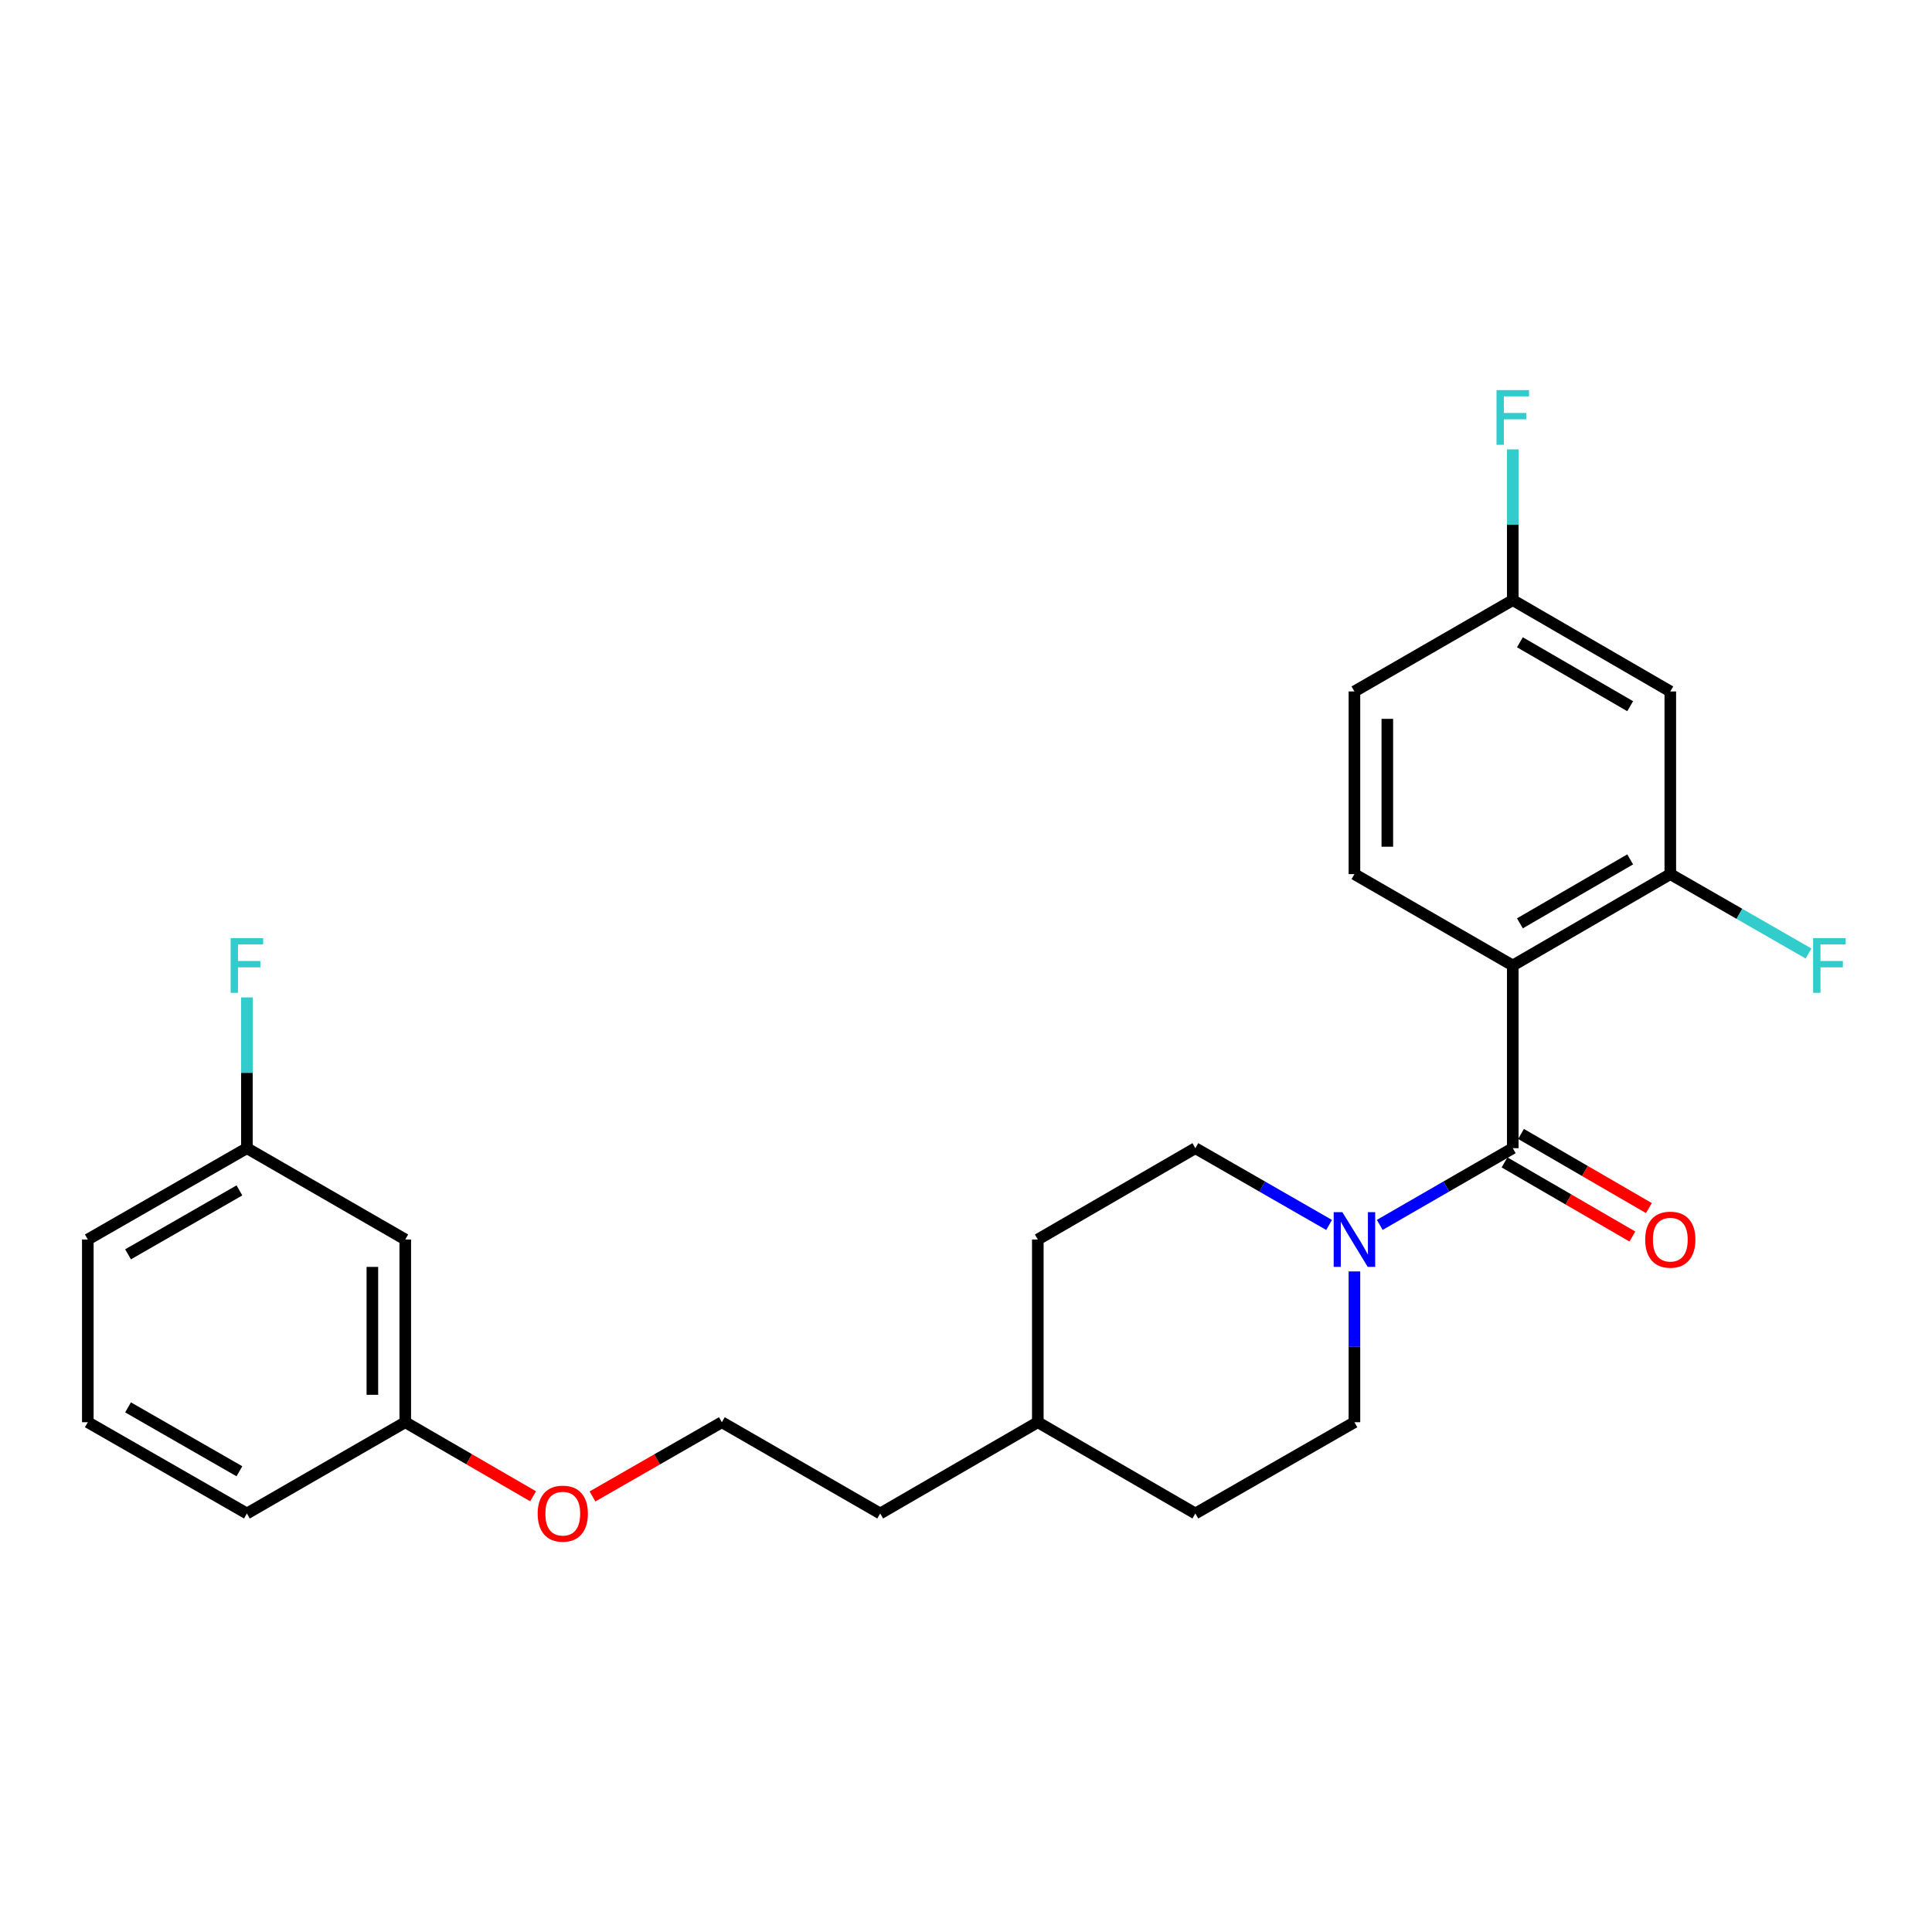 <?xml version='1.0' encoding='iso-8859-1'?>
<svg version='1.1' baseProfile='full'
              xmlns='http://www.w3.org/2000/svg'
                      xmlns:rdkit='http://www.rdkit.org/xml'
                      xmlns:xlink='http://www.w3.org/1999/xlink'
                  xml:space='preserve'
width='1000px' height='1000px' viewBox='0 0 1000 1000'>
<!-- END OF HEADER -->
<rect style='opacity:1.0;fill:#FFFFFF;stroke:none' width='1000' height='1000' x='0' y='0'> </rect>
<path class='bond-0' d='M 783.011,499.737 L 783.011,594.293' style='fill:none;fill-rule:evenodd;stroke:#000000;stroke-width:6px;stroke-linecap:butt;stroke-linejoin:miter;stroke-opacity:1' />
<path class='bond-2' d='M 783.011,499.737 L 864.545,452.449' style='fill:none;fill-rule:evenodd;stroke:#000000;stroke-width:6px;stroke-linecap:butt;stroke-linejoin:miter;stroke-opacity:1' />
<path class='bond-2' d='M 786.7,477.918 L 843.774,444.816' style='fill:none;fill-rule:evenodd;stroke:#000000;stroke-width:6px;stroke-linecap:butt;stroke-linejoin:miter;stroke-opacity:1' />
<path class='bond-3' d='M 783.011,499.737 L 701.052,452.449' style='fill:none;fill-rule:evenodd;stroke:#000000;stroke-width:6px;stroke-linecap:butt;stroke-linejoin:miter;stroke-opacity:1' />
<path class='bond-1' d='M 783.011,594.293 L 748.584,614.149' style='fill:none;fill-rule:evenodd;stroke:#000000;stroke-width:6px;stroke-linecap:butt;stroke-linejoin:miter;stroke-opacity:1' />
<path class='bond-1' d='M 748.584,614.149 L 714.157,634.004' style='fill:none;fill-rule:evenodd;stroke:#0000FF;stroke-width:6px;stroke-linecap:butt;stroke-linejoin:miter;stroke-opacity:1' />
<path class='bond-5' d='M 778.742,601.657 L 811.831,620.84' style='fill:none;fill-rule:evenodd;stroke:#000000;stroke-width:6px;stroke-linecap:butt;stroke-linejoin:miter;stroke-opacity:1' />
<path class='bond-5' d='M 811.831,620.84 L 844.919,640.023' style='fill:none;fill-rule:evenodd;stroke:#FF0000;stroke-width:6px;stroke-linecap:butt;stroke-linejoin:miter;stroke-opacity:1' />
<path class='bond-5' d='M 787.28,586.93 L 820.369,606.113' style='fill:none;fill-rule:evenodd;stroke:#000000;stroke-width:6px;stroke-linecap:butt;stroke-linejoin:miter;stroke-opacity:1' />
<path class='bond-5' d='M 820.369,606.113 L 853.458,625.296' style='fill:none;fill-rule:evenodd;stroke:#FF0000;stroke-width:6px;stroke-linecap:butt;stroke-linejoin:miter;stroke-opacity:1' />
<path class='bond-6' d='M 687.938,634.034 L 653.326,614.164' style='fill:none;fill-rule:evenodd;stroke:#0000FF;stroke-width:6px;stroke-linecap:butt;stroke-linejoin:miter;stroke-opacity:1' />
<path class='bond-6' d='M 653.326,614.164 L 618.714,594.293' style='fill:none;fill-rule:evenodd;stroke:#000000;stroke-width:6px;stroke-linecap:butt;stroke-linejoin:miter;stroke-opacity:1' />
<path class='bond-7' d='M 701.052,658.087 L 701.052,697.112' style='fill:none;fill-rule:evenodd;stroke:#0000FF;stroke-width:6px;stroke-linecap:butt;stroke-linejoin:miter;stroke-opacity:1' />
<path class='bond-7' d='M 701.052,697.112 L 701.052,736.138' style='fill:none;fill-rule:evenodd;stroke:#000000;stroke-width:6px;stroke-linecap:butt;stroke-linejoin:miter;stroke-opacity:1' />
<path class='bond-4' d='M 864.545,452.449 L 864.545,357.892' style='fill:none;fill-rule:evenodd;stroke:#000000;stroke-width:6px;stroke-linecap:butt;stroke-linejoin:miter;stroke-opacity:1' />
<path class='bond-10' d='M 864.545,452.449 L 900.321,472.994' style='fill:none;fill-rule:evenodd;stroke:#000000;stroke-width:6px;stroke-linecap:butt;stroke-linejoin:miter;stroke-opacity:1' />
<path class='bond-10' d='M 900.321,472.994 L 936.097,493.538' style='fill:none;fill-rule:evenodd;stroke:#33CCCC;stroke-width:6px;stroke-linecap:butt;stroke-linejoin:miter;stroke-opacity:1' />
<path class='bond-11' d='M 701.052,452.449 L 701.052,357.892' style='fill:none;fill-rule:evenodd;stroke:#000000;stroke-width:6px;stroke-linecap:butt;stroke-linejoin:miter;stroke-opacity:1' />
<path class='bond-11' d='M 718.075,438.266 L 718.075,372.076' style='fill:none;fill-rule:evenodd;stroke:#000000;stroke-width:6px;stroke-linecap:butt;stroke-linejoin:miter;stroke-opacity:1' />
<path class='bond-25' d='M 864.545,357.892 L 783.011,310.624' style='fill:none;fill-rule:evenodd;stroke:#000000;stroke-width:6px;stroke-linecap:butt;stroke-linejoin:miter;stroke-opacity:1' />
<path class='bond-25' d='M 843.776,365.53 L 786.703,332.441' style='fill:none;fill-rule:evenodd;stroke:#000000;stroke-width:6px;stroke-linecap:butt;stroke-linejoin:miter;stroke-opacity:1' />
<path class='bond-16' d='M 618.714,594.293 L 537.171,641.562' style='fill:none;fill-rule:evenodd;stroke:#000000;stroke-width:6px;stroke-linecap:butt;stroke-linejoin:miter;stroke-opacity:1' />
<path class='bond-15' d='M 701.052,736.138 L 618.714,783.378' style='fill:none;fill-rule:evenodd;stroke:#000000;stroke-width:6px;stroke-linecap:butt;stroke-linejoin:miter;stroke-opacity:1' />
<path class='bond-8' d='M 209.761,641.562 L 209.761,736.138' style='fill:none;fill-rule:evenodd;stroke:#000000;stroke-width:6px;stroke-linecap:butt;stroke-linejoin:miter;stroke-opacity:1' />
<path class='bond-8' d='M 192.737,655.748 L 192.737,721.951' style='fill:none;fill-rule:evenodd;stroke:#000000;stroke-width:6px;stroke-linecap:butt;stroke-linejoin:miter;stroke-opacity:1' />
<path class='bond-12' d='M 209.761,641.562 L 127.801,594.293' style='fill:none;fill-rule:evenodd;stroke:#000000;stroke-width:6px;stroke-linecap:butt;stroke-linejoin:miter;stroke-opacity:1' />
<path class='bond-9' d='M 783.011,310.624 L 701.052,357.892' style='fill:none;fill-rule:evenodd;stroke:#000000;stroke-width:6px;stroke-linecap:butt;stroke-linejoin:miter;stroke-opacity:1' />
<path class='bond-14' d='M 783.011,310.624 L 783.011,271.612' style='fill:none;fill-rule:evenodd;stroke:#000000;stroke-width:6px;stroke-linecap:butt;stroke-linejoin:miter;stroke-opacity:1' />
<path class='bond-14' d='M 783.011,271.612 L 783.011,232.6' style='fill:none;fill-rule:evenodd;stroke:#33CCCC;stroke-width:6px;stroke-linecap:butt;stroke-linejoin:miter;stroke-opacity:1' />
<path class='bond-17' d='M 127.801,594.293 L 127.801,555.277' style='fill:none;fill-rule:evenodd;stroke:#000000;stroke-width:6px;stroke-linecap:butt;stroke-linejoin:miter;stroke-opacity:1' />
<path class='bond-17' d='M 127.801,555.277 L 127.801,516.261' style='fill:none;fill-rule:evenodd;stroke:#33CCCC;stroke-width:6px;stroke-linecap:butt;stroke-linejoin:miter;stroke-opacity:1' />
<path class='bond-27' d='M 127.801,594.293 L 45.455,641.562' style='fill:none;fill-rule:evenodd;stroke:#000000;stroke-width:6px;stroke-linecap:butt;stroke-linejoin:miter;stroke-opacity:1' />
<path class='bond-27' d='M 123.924,616.148 L 66.281,649.236' style='fill:none;fill-rule:evenodd;stroke:#000000;stroke-width:6px;stroke-linecap:butt;stroke-linejoin:miter;stroke-opacity:1' />
<path class='bond-13' d='M 209.761,736.138 L 242.849,755.309' style='fill:none;fill-rule:evenodd;stroke:#000000;stroke-width:6px;stroke-linecap:butt;stroke-linejoin:miter;stroke-opacity:1' />
<path class='bond-13' d='M 242.849,755.309 L 275.938,774.481' style='fill:none;fill-rule:evenodd;stroke:#FF0000;stroke-width:6px;stroke-linecap:butt;stroke-linejoin:miter;stroke-opacity:1' />
<path class='bond-23' d='M 209.761,736.138 L 127.801,783.378' style='fill:none;fill-rule:evenodd;stroke:#000000;stroke-width:6px;stroke-linecap:butt;stroke-linejoin:miter;stroke-opacity:1' />
<path class='bond-19' d='M 618.714,783.378 L 537.171,736.138' style='fill:none;fill-rule:evenodd;stroke:#000000;stroke-width:6px;stroke-linecap:butt;stroke-linejoin:miter;stroke-opacity:1' />
<path class='bond-26' d='M 537.171,641.562 L 537.171,736.138' style='fill:none;fill-rule:evenodd;stroke:#000000;stroke-width:6px;stroke-linecap:butt;stroke-linejoin:miter;stroke-opacity:1' />
<path class='bond-18' d='M 306.667,774.558 L 340.149,755.348' style='fill:none;fill-rule:evenodd;stroke:#FF0000;stroke-width:6px;stroke-linecap:butt;stroke-linejoin:miter;stroke-opacity:1' />
<path class='bond-18' d='M 340.149,755.348 L 373.632,736.138' style='fill:none;fill-rule:evenodd;stroke:#000000;stroke-width:6px;stroke-linecap:butt;stroke-linejoin:miter;stroke-opacity:1' />
<path class='bond-24' d='M 537.171,736.138 L 455.591,783.378' style='fill:none;fill-rule:evenodd;stroke:#000000;stroke-width:6px;stroke-linecap:butt;stroke-linejoin:miter;stroke-opacity:1' />
<path class='bond-20' d='M 373.632,736.138 L 455.591,783.378' style='fill:none;fill-rule:evenodd;stroke:#000000;stroke-width:6px;stroke-linecap:butt;stroke-linejoin:miter;stroke-opacity:1' />
<path class='bond-21' d='M 45.455,736.138 L 127.801,783.378' style='fill:none;fill-rule:evenodd;stroke:#000000;stroke-width:6px;stroke-linecap:butt;stroke-linejoin:miter;stroke-opacity:1' />
<path class='bond-21' d='M 66.278,728.457 L 123.92,761.526' style='fill:none;fill-rule:evenodd;stroke:#000000;stroke-width:6px;stroke-linecap:butt;stroke-linejoin:miter;stroke-opacity:1' />
<path class='bond-22' d='M 45.455,736.138 L 45.455,641.562' style='fill:none;fill-rule:evenodd;stroke:#000000;stroke-width:6px;stroke-linecap:butt;stroke-linejoin:miter;stroke-opacity:1' />
<path  class='atom-2' d='M 694.792 627.402
L 704.072 642.402
Q 704.992 643.882, 706.472 646.562
Q 707.952 649.242, 708.032 649.402
L 708.032 627.402
L 711.792 627.402
L 711.792 655.722
L 707.912 655.722
L 697.952 639.322
Q 696.792 637.402, 695.552 635.202
Q 694.352 633.002, 693.992 632.322
L 693.992 655.722
L 690.312 655.722
L 690.312 627.402
L 694.792 627.402
' fill='#0000FF'/>
<path  class='atom-6' d='M 851.545 641.642
Q 851.545 634.842, 854.905 631.042
Q 858.265 627.242, 864.545 627.242
Q 870.825 627.242, 874.185 631.042
Q 877.545 634.842, 877.545 641.642
Q 877.545 648.522, 874.145 652.442
Q 870.745 656.322, 864.545 656.322
Q 858.305 656.322, 854.905 652.442
Q 851.545 648.562, 851.545 641.642
M 864.545 653.122
Q 868.865 653.122, 871.185 650.242
Q 873.545 647.322, 873.545 641.642
Q 873.545 636.082, 871.185 633.282
Q 868.865 630.442, 864.545 630.442
Q 860.225 630.442, 857.865 633.242
Q 855.545 636.042, 855.545 641.642
Q 855.545 647.362, 857.865 650.242
Q 860.225 653.122, 864.545 653.122
' fill='#FF0000'/>
<path  class='atom-11' d='M 938.471 485.577
L 955.311 485.577
L 955.311 488.817
L 942.271 488.817
L 942.271 497.417
L 953.871 497.417
L 953.871 500.697
L 942.271 500.697
L 942.271 513.897
L 938.471 513.897
L 938.471 485.577
' fill='#33CCCC'/>
<path  class='atom-15' d='M 774.591 201.916
L 791.431 201.916
L 791.431 205.156
L 778.391 205.156
L 778.391 213.756
L 789.991 213.756
L 789.991 217.036
L 778.391 217.036
L 778.391 230.236
L 774.591 230.236
L 774.591 201.916
' fill='#33CCCC'/>
<path  class='atom-18' d='M 119.381 485.577
L 136.221 485.577
L 136.221 488.817
L 123.181 488.817
L 123.181 497.417
L 134.781 497.417
L 134.781 500.697
L 123.181 500.697
L 123.181 513.897
L 119.381 513.897
L 119.381 485.577
' fill='#33CCCC'/>
<path  class='atom-19' d='M 278.294 783.458
Q 278.294 776.658, 281.654 772.858
Q 285.014 769.058, 291.294 769.058
Q 297.574 769.058, 300.934 772.858
Q 304.294 776.658, 304.294 783.458
Q 304.294 790.338, 300.894 794.258
Q 297.494 798.138, 291.294 798.138
Q 285.054 798.138, 281.654 794.258
Q 278.294 790.378, 278.294 783.458
M 291.294 794.938
Q 295.614 794.938, 297.934 792.058
Q 300.294 789.138, 300.294 783.458
Q 300.294 777.898, 297.934 775.098
Q 295.614 772.258, 291.294 772.258
Q 286.974 772.258, 284.614 775.058
Q 282.294 777.858, 282.294 783.458
Q 282.294 789.178, 284.614 792.058
Q 286.974 794.938, 291.294 794.938
' fill='#FF0000'/>
</svg>

